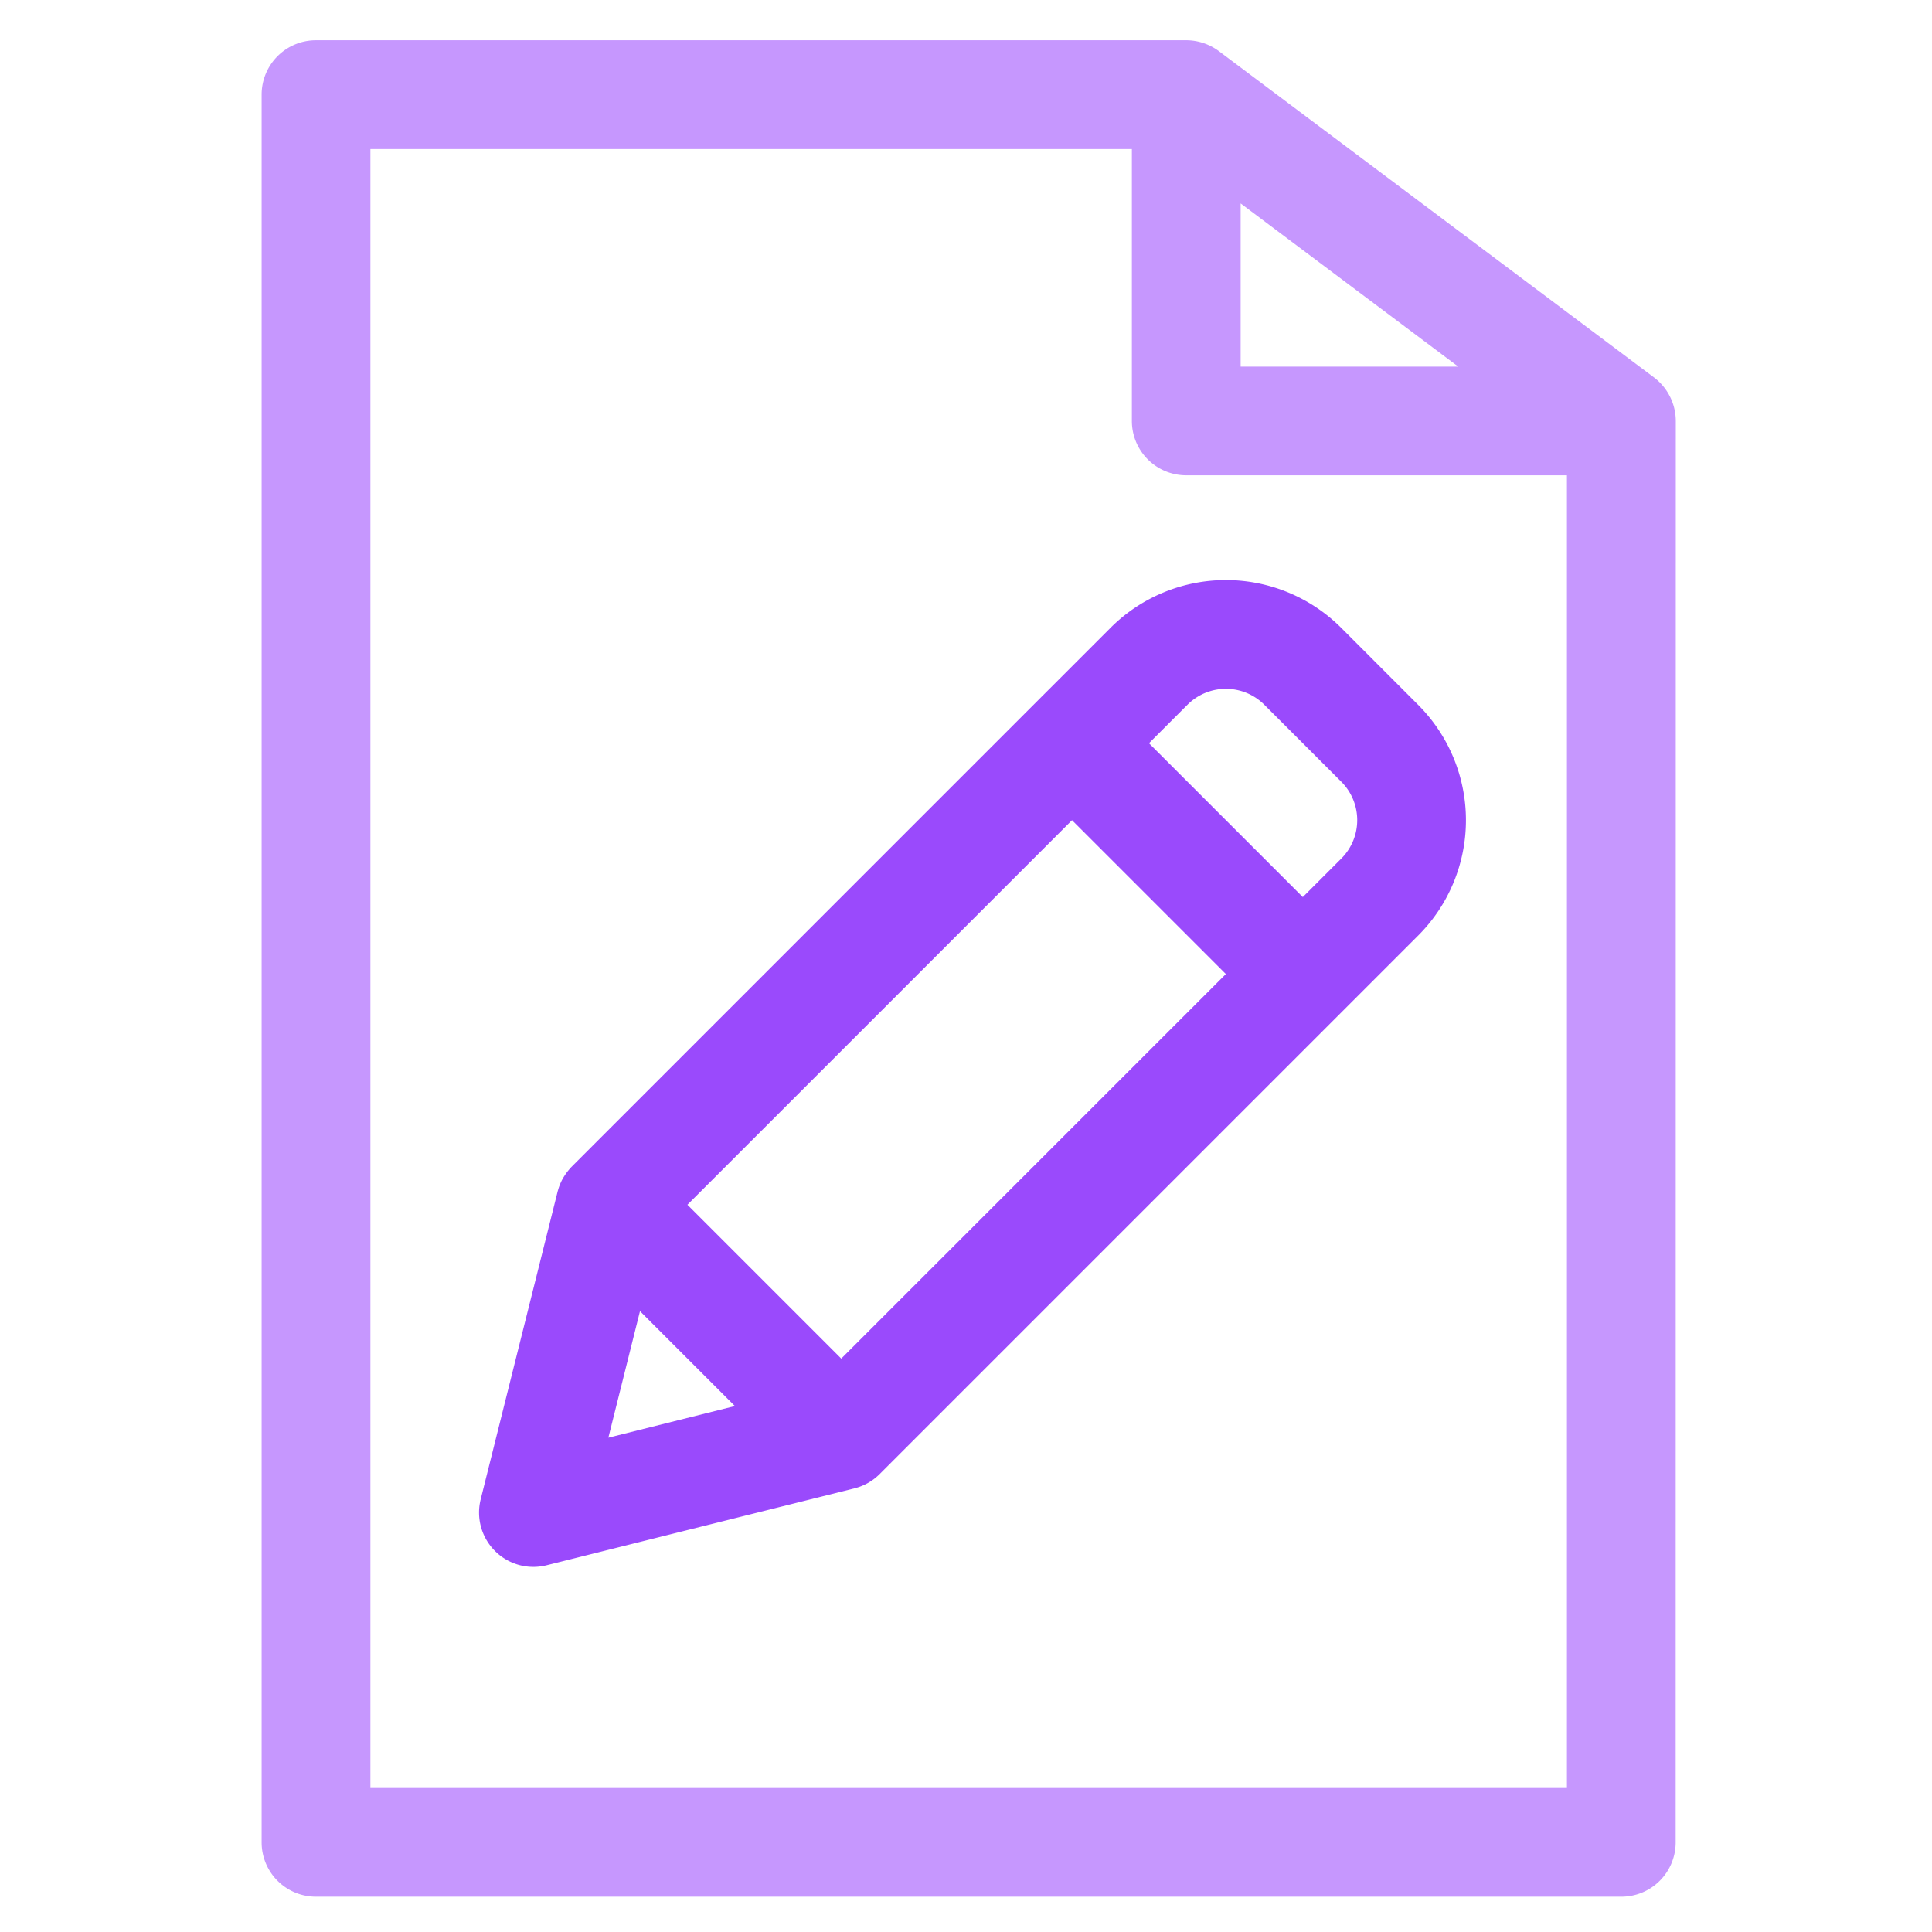<svg xmlns="http://www.w3.org/2000/svg" width="96" height="96" viewBox="0 0 96 96"><g transform="translate(-992 -639)"><path d="M131.269,18.93v-.012a2.721,2.721,0,0,0-1.081-2.162L108.566.541A2.73,2.73,0,0,0,106.945,0H63.7A2.7,2.7,0,0,0,61,2.7V89.547a2.7,2.7,0,0,0,2.7,2.7h64.863a2.7,2.7,0,0,0,2.7-2.7ZM109.647,8.108l10.811,8.108H109.647ZM66.405,86.845V5.405h37.837V18.918a2.7,2.7,0,0,0,2.7,2.7h18.918V86.845Z" transform="translate(944 641)" fill="#c697fe"/><path d="M163.836,151.243a8.108,8.108,0,0,0-11.466,0L125.615,178c-.057.057-.111.118-.163.18l-.044.054c-.043.054-.083.109-.122.165l-.037.056q-.051.079-.1.162-.022.04-.042.081-.036.072-.068.146c-.01.022-.02.044-.029.066-.026.066-.049.133-.07.2-.008.026-.015.052-.023.079s-.014.044-.019.067l-3.822,15.288a2.7,2.7,0,0,0,3.277,3.277L139.648,194a2.7,2.7,0,0,0,1.255-.711l26.755-26.755a8.108,8.108,0,0,0,0-11.466Zm-24.844,36.31-7.644-7.644L150.459,160.8l7.644,7.644Zm-10-2.358,4.716,4.716-6.288,1.572Zm34.846-22.486-1.911,1.911-7.644-7.644,1.911-1.911a2.7,2.7,0,0,1,3.822,0l3.822,3.822a2.7,2.7,0,0,1,0,3.822Z" transform="translate(894.809 518.955)" fill="#9a4afc"/><rect width="96" height="96" transform="translate(992 639)" fill="none"/></g></svg>